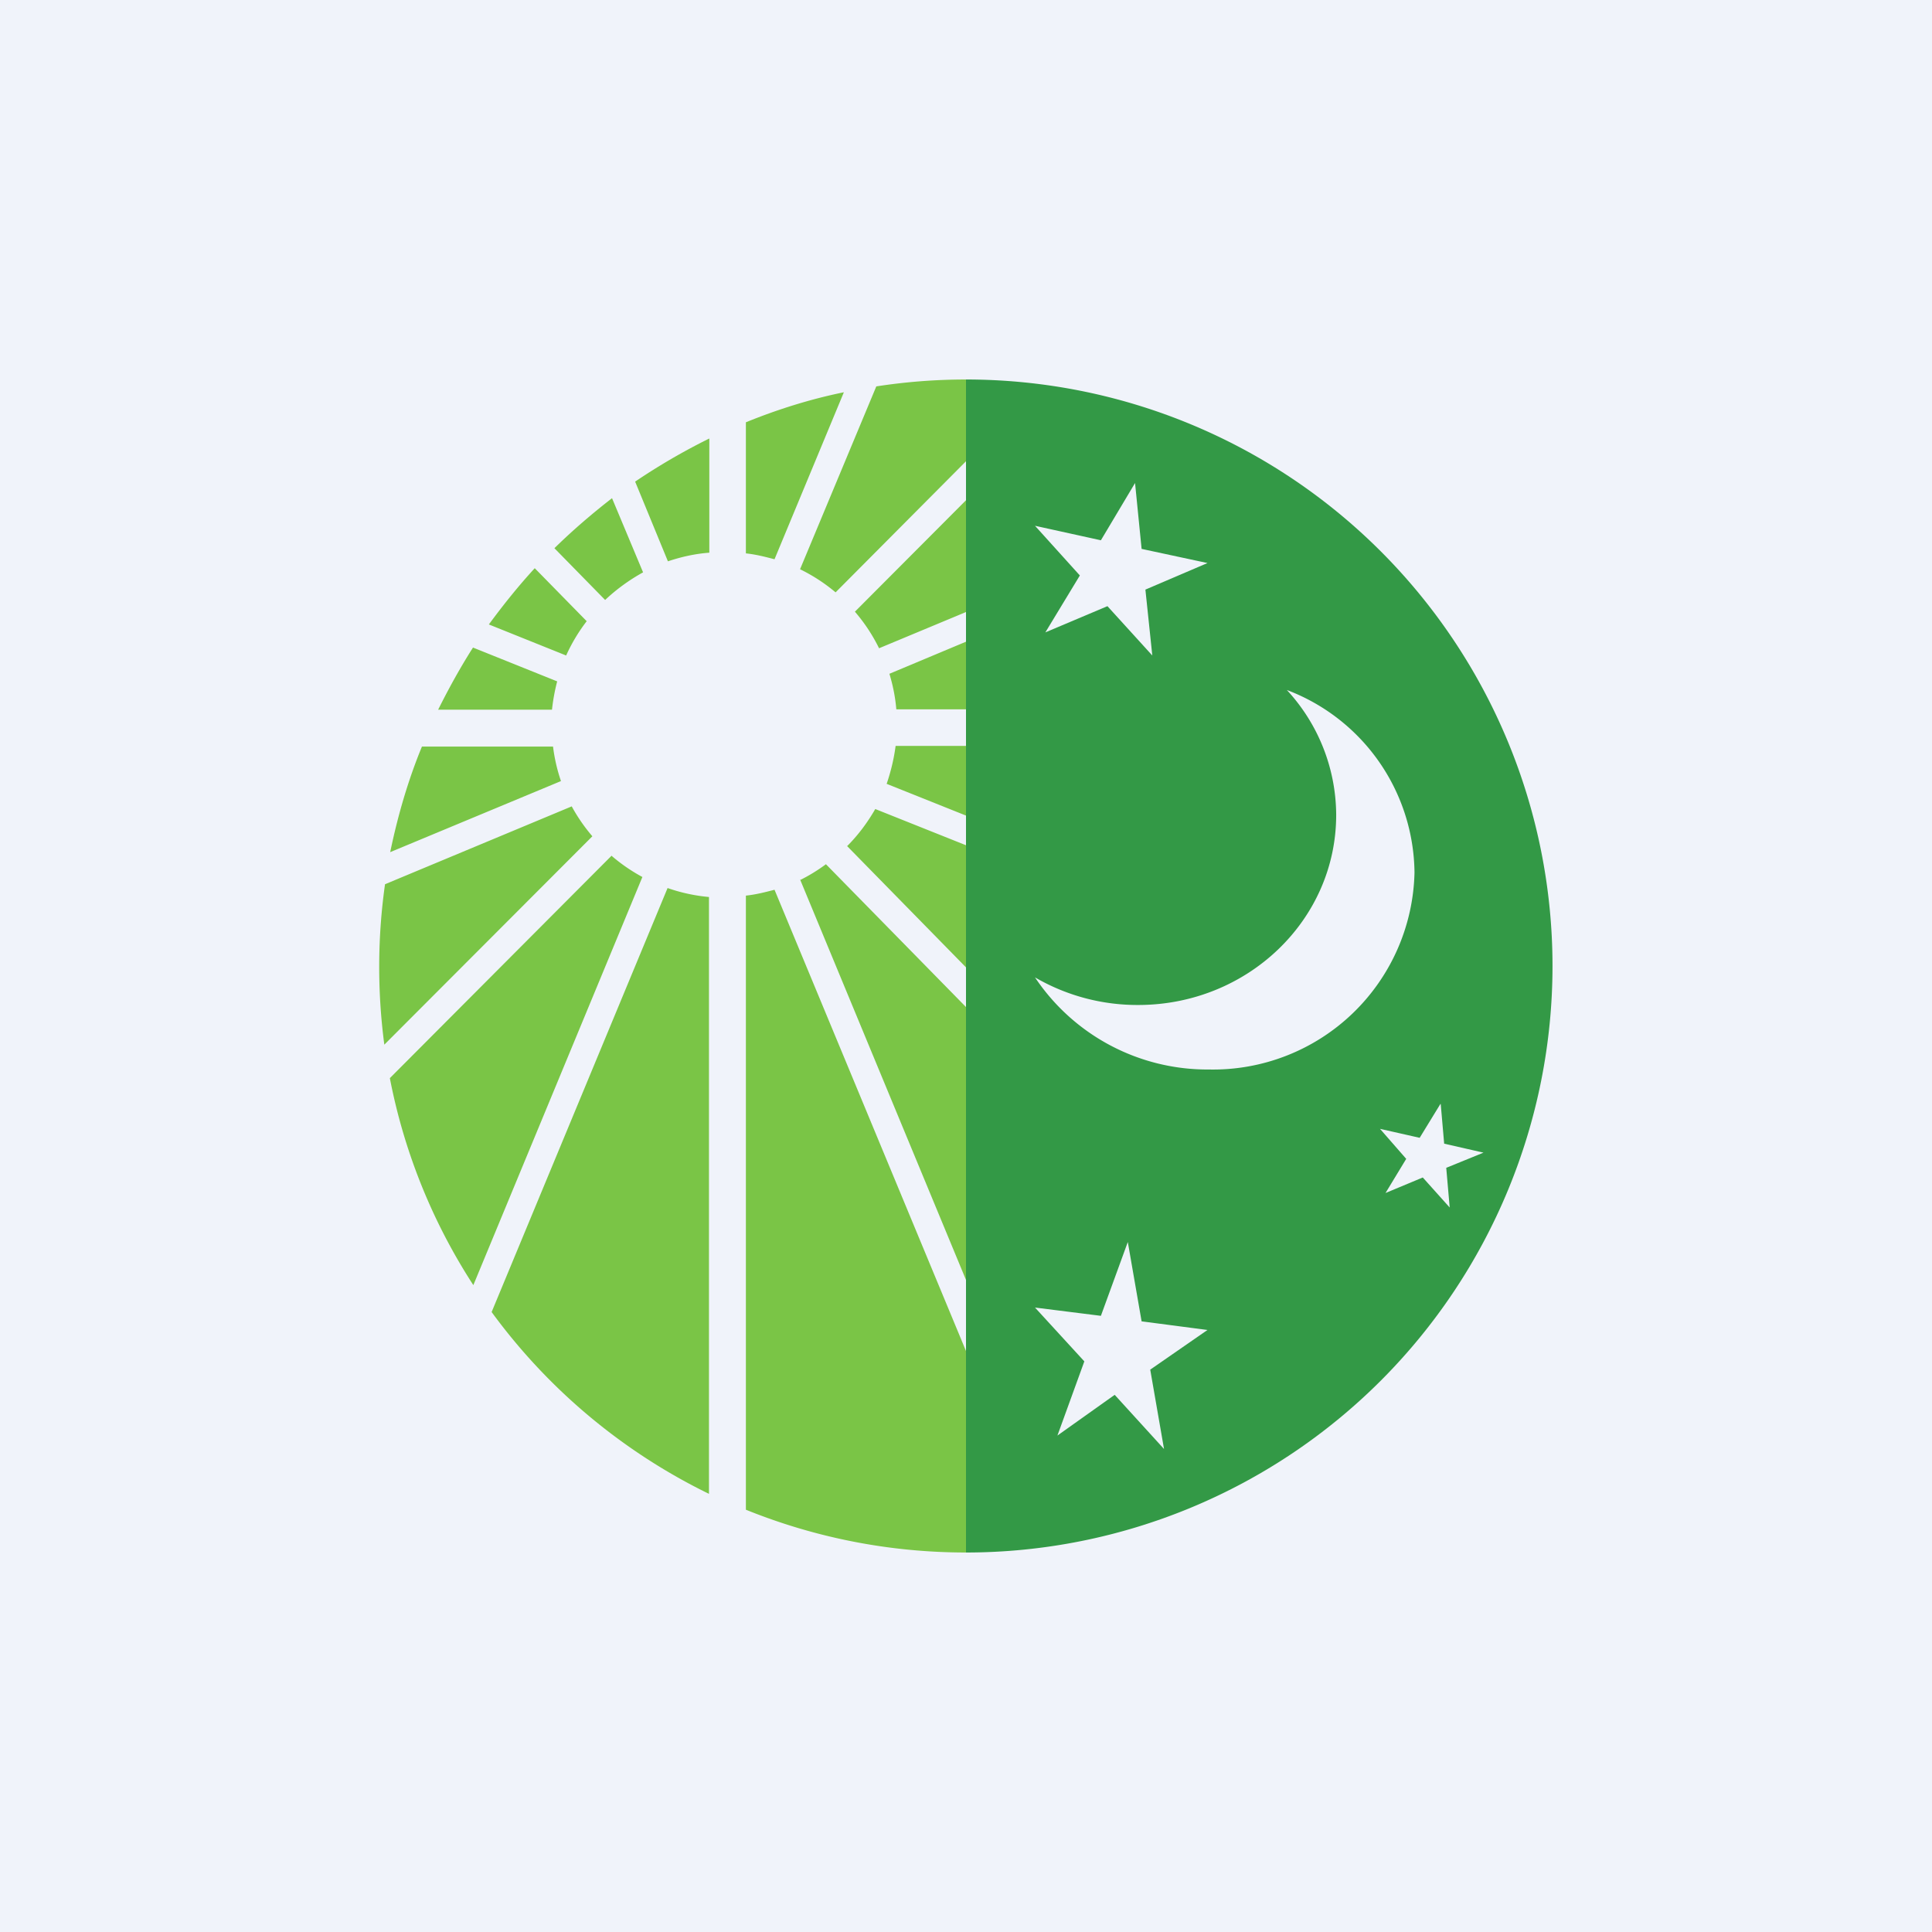 <svg width="56" height="56" viewBox="0 0 56 56" xmlns="http://www.w3.org/2000/svg"><path fill="#F0F3FA" d="M0 0h56v56H0z"/><path d="M22.45 25.79 28 39.16V45c-2.25 0-4.4-.44-6.38-1.24v-17.8c.29-.03.56-.1.83-.17Zm.74-.3L28 37.1v-7.91l-4.06-4.14a5 5 0 0 1-.75.46Zm1.36-.97L28 28.04V24.5l-2.63-1.05c-.23.4-.5.76-.82 1.08Zm1.15-1.8 2.3.92v-2.02h-2.04c-.05.38-.14.75-.26 1.1Zm.28-2.16H28V18.6l-2.22.93c.1.33.17.67.2 1.03Zm-.5-1.77L28 17.74V14.5l-3.22 3.23a5 5 0 0 1 .7 1.06Zm-1.26-1.62 3.78-3.8V11c-.89 0-1.76.07-2.6.2l-2.21 5.3a5 5 0 0 1 1.03.67Zm-1.77-.96 2.01-4.84c-.98.2-1.93.5-2.84.87v3.8c.29.03.56.1.83.17Zm-1.89-.2v-3.3c-.75.37-1.47.79-2.15 1.25l.95 2.31c.39-.13.79-.22 1.2-.25Zm-1.92.58-.9-2.15c-.58.45-1.14.93-1.67 1.45l1.47 1.5c.33-.31.7-.58 1.1-.8ZM17 18l-1.5-1.53c-.47.51-.91 1.06-1.33 1.63l2.24.9a5 5 0 0 1 .6-1Zm-.85 1.75-2.44-.98c-.37.58-.7 1.18-1.01 1.8H16c.03-.28.08-.55.15-.82Zm-.12 1.89h-3.8c-.4.97-.7 2-.92 3.06l4.95-2.06a4.97 4.97 0 0 1-.23-1Zm.55 1.73-5.42 2.26a17.14 17.14 0 0 0-.02 4.65l6.03-6.04a5.01 5.01 0 0 1-.6-.87Zm1.15 1.43-6.43 6.45a16.9 16.9 0 0 0 2.42 6l4.9-11.83a5 5 0 0 1-.9-.62Zm1.62.94-5.1 12.29a17.07 17.07 0 0 0 6.3 5.27V26a4.97 4.97 0 0 1-1.2-.26Z" fill="#7AC546"/><path fill-rule="evenodd" d="M28 11a17 17 0 0 1 0 34V11Zm4.9 3 .19 1.91 1.91.41-1.8.77.2 1.91-1.3-1.43-1.8.76 1-1.65-1.3-1.44 1.91.42.99-1.66Zm.19 24.3-.4-2.3-.78 2.14L30 37.9l1.43 1.56-.78 2.15 1.66-1.18L33.74 42l-.4-2.3L35 38.55l-1.91-.25Zm8.67-6.3.1 1.15 1.14.26-1.08.44.1 1.15-.78-.87-1.08.45.6-.99-.76-.87 1.15.26.6-.98Zm-3.03-8.38c0 3.05-2.57 5.51-5.74 5.51a5.9 5.9 0 0 1-2.99-.8A6.01 6.01 0 0 0 35.04 31 5.84 5.84 0 0 0 41 25.29 5.72 5.72 0 0 0 37.3 20a5.36 5.36 0 0 1 1.43 3.62Z" fill="#339946"/></svg>